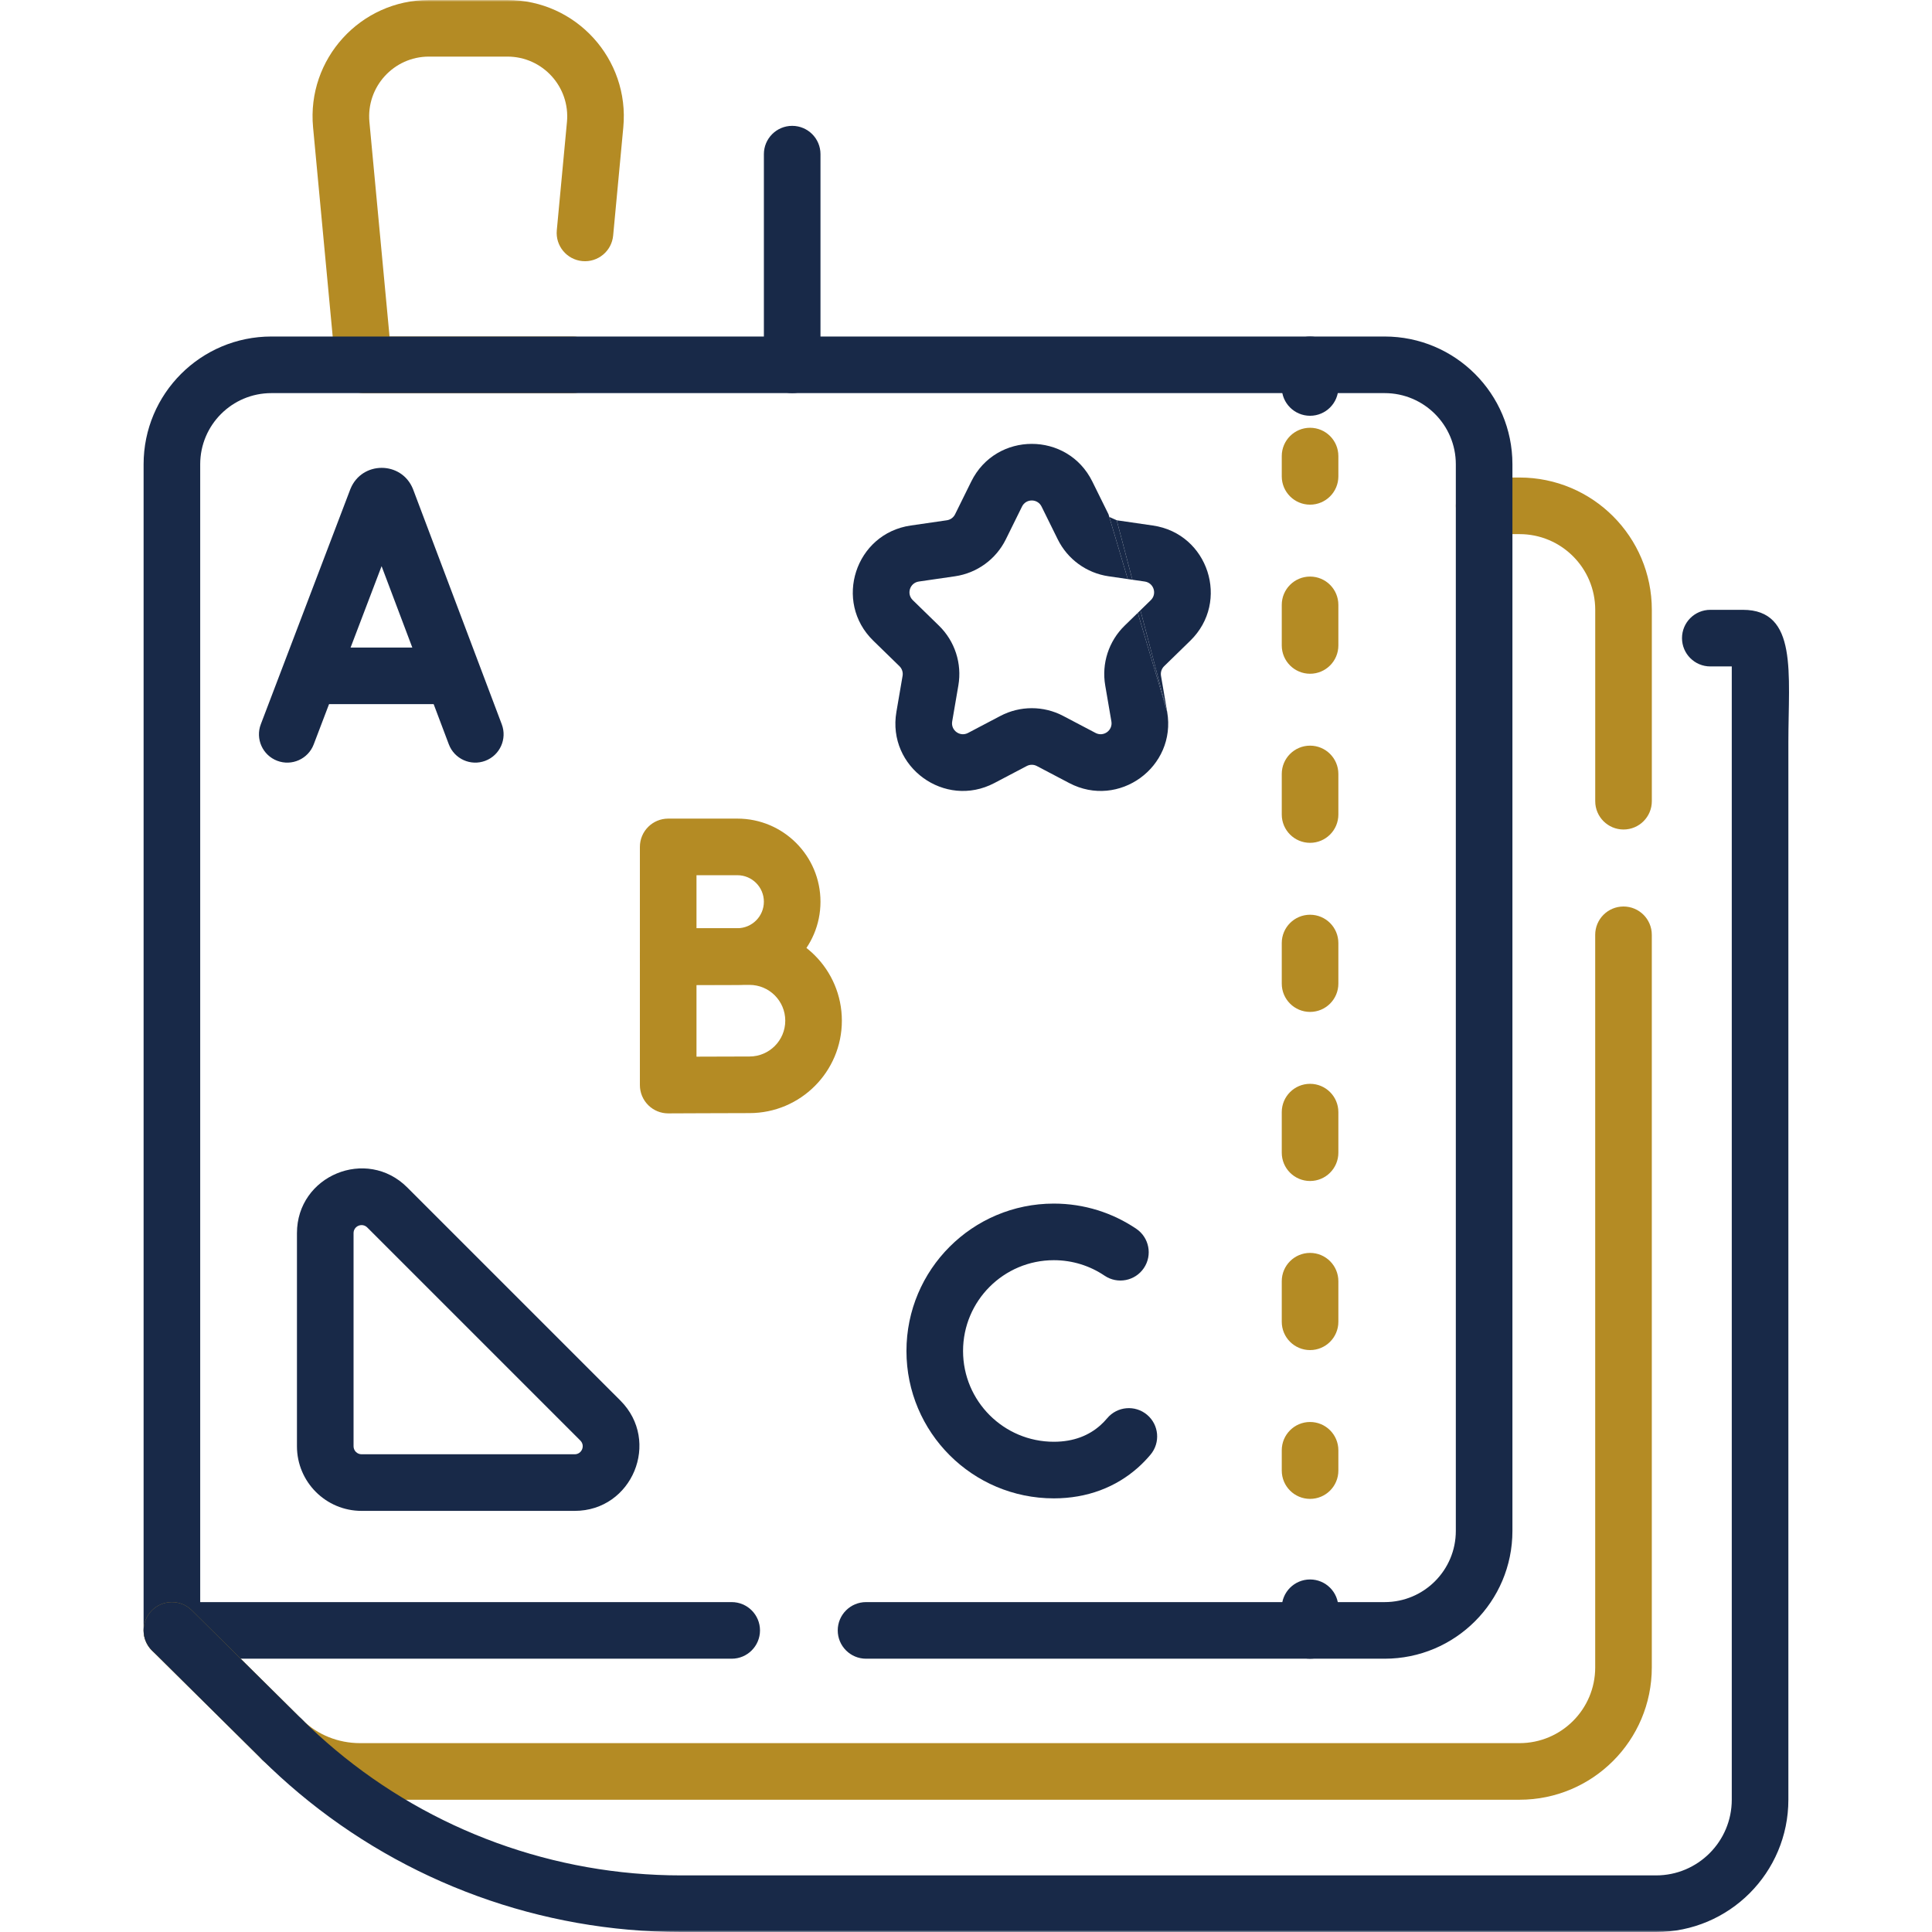 <svg width="512" height="512" viewBox="0 0 512 512" fill="none" xmlns="http://www.w3.org/2000/svg">
<mask id="mask0_1179_3" style="mask-type:luminance" maskUnits="userSpaceOnUse" x="0" y="0" width="512" height="512">
<path d="M0 3.05176e-05H512V512H0V3.05176e-05Z" fill="white"/>
</mask>
<g mask="url(#mask0_1179_3)">
<path fill-rule="evenodd" clip-rule="evenodd" d="M88.936 97.38C89.298 101.234 92.533 104.18 96.404 104.18H151.746C155.888 104.18 159.246 100.822 159.246 96.68C159.246 92.538 155.888 89.18 151.746 89.18H103.233L97.9 32.327C97.9 32.327 97.9 32.327 97.9 32.327C97.029 23.03 104.342 14.999 113.678 14.999H134.472C143.807 14.999 151.121 23.029 150.25 32.326C150.249 32.326 150.25 32.326 150.25 32.326L147.557 61.026C147.17 65.15 150.199 68.807 154.323 69.194C158.447 69.581 162.104 66.551 162.491 62.427L165.184 33.727C166.88 15.633 152.646 -0.001 134.472 -0.001H113.678C95.504 -0.001 81.269 15.632 82.966 33.727L88.936 97.38Z" fill="#B48B24"/>
<path fill-rule="evenodd" clip-rule="evenodd" d="M430.252 219.828C434.395 219.828 437.752 216.47 437.752 212.328V161.618C437.752 142.248 422.056 126.548 402.691 126.548H393.312C389.17 126.548 385.812 129.906 385.812 134.048C385.812 138.19 389.17 141.548 393.312 141.548H402.691C413.769 141.548 422.752 150.529 422.752 161.618V212.328C422.752 216.47 426.11 219.828 430.252 219.828Z" fill="#B48B24"/>
<path fill-rule="evenodd" clip-rule="evenodd" d="M38.055 432.074C38.055 436.216 41.413 439.574 45.555 439.574H193.907C198.049 439.574 201.407 436.216 201.407 432.074C201.407 427.932 198.049 424.574 193.907 424.574H53.055V123.044C53.055 112.626 61.502 104.179 71.921 104.179H366.944C377.363 104.179 385.809 112.625 385.809 123.044V405.71C385.809 416.128 377.363 424.574 366.944 424.574H229.51C225.368 424.574 222.01 427.932 222.01 432.074C222.01 436.216 225.368 439.574 229.51 439.574H366.944C385.647 439.574 400.809 424.413 400.809 405.71V123.044C400.809 104.341 385.647 89.179 366.944 89.179H71.921C53.218 89.179 38.055 104.341 38.055 123.044V432.074Z" fill="#182948"/>
<path fill-rule="evenodd" clip-rule="evenodd" d="M95.415 461.949C89.639 461.949 84.138 459.741 80.154 455.791L50.832 426.75C47.889 423.836 43.141 423.859 40.226 426.802C37.311 429.745 37.334 434.493 40.277 437.408L69.593 466.443C69.595 466.445 69.596 466.446 69.597 466.447C76.507 473.295 85.852 476.949 95.415 476.949H402.685C422.049 476.949 437.745 461.252 437.745 441.889V247.732C437.745 243.59 434.387 240.232 430.245 240.232C426.103 240.232 422.745 243.59 422.745 247.732V441.889C422.745 452.968 413.764 461.949 402.685 461.949H95.415Z" fill="#B48B24"/>
<path fill-rule="evenodd" clip-rule="evenodd" d="M80.113 466.309C83.028 463.366 83.005 458.617 80.062 455.702L50.832 426.752C47.889 423.838 43.141 423.861 40.226 426.804C37.311 429.747 37.334 434.495 40.277 437.41L69.507 466.36C72.45 469.275 77.199 469.252 80.113 466.309Z" fill="#182948"/>
<path fill-rule="evenodd" clip-rule="evenodd" d="M347.18 439.574C351.322 439.574 354.68 436.216 354.68 432.074V426.074C354.68 421.932 351.322 418.574 347.18 418.574C343.038 418.574 339.68 421.932 339.68 426.074V432.074C339.68 436.216 343.038 439.574 347.18 439.574Z" fill="#182948"/>
<path fill-rule="evenodd" clip-rule="evenodd" d="M347.18 397.219C351.322 397.219 354.68 393.861 354.68 389.719V384.342C354.68 380.2 351.322 376.842 347.18 376.842C343.038 376.842 339.68 380.2 339.68 384.342V389.719C339.68 393.861 343.038 397.219 347.18 397.219ZM347.18 357.787C351.322 357.787 354.68 354.429 354.68 350.287V339.533C354.68 335.391 351.322 332.033 347.18 332.033C343.038 332.033 339.68 335.391 339.68 339.533V350.287C339.68 354.429 343.038 357.787 347.18 357.787ZM347.18 312.977C351.322 312.977 354.68 309.619 354.68 305.477V294.723C354.68 290.581 351.322 287.223 347.18 287.223C343.038 287.223 339.68 290.581 339.68 294.723V305.477C339.68 309.619 343.038 312.977 347.18 312.977ZM347.18 268.168C351.322 268.168 354.68 264.81 354.68 260.668V249.914C354.68 245.772 351.322 242.414 347.18 242.414C343.038 242.414 339.68 245.772 339.68 249.914V260.668C339.68 264.81 343.038 268.168 347.18 268.168ZM347.18 223.359C351.322 223.359 354.68 220.001 354.68 215.859V205.105C354.68 200.963 351.322 197.605 347.18 197.605C343.038 197.605 339.68 200.963 339.68 205.105V215.859C339.68 220.001 343.038 223.359 347.18 223.359ZM347.18 178.55C351.322 178.55 354.68 175.192 354.68 171.05V160.296C354.68 156.154 351.322 152.796 347.18 152.796C343.038 152.796 339.68 156.154 339.68 160.296V171.05C339.68 175.192 343.038 178.55 347.18 178.55ZM347.18 133.741C351.322 133.741 354.68 130.383 354.68 126.241V120.864C354.68 116.722 351.322 113.364 347.18 113.364C343.038 113.364 339.68 116.722 339.68 120.864V126.241C339.68 130.383 343.038 133.741 347.18 133.741Z" fill="#B48B24"/>
<path fill-rule="evenodd" clip-rule="evenodd" d="M347.18 110.184C351.322 110.184 354.68 106.826 354.68 102.684V96.684C354.68 92.541 351.322 89.184 347.18 89.184C343.038 89.184 339.68 92.541 339.68 96.684V102.684C339.68 106.826 343.038 110.184 347.18 110.184Z" fill="#182948"/>
<path fill-rule="evenodd" clip-rule="evenodd" d="M128.607 201.62C132.482 200.158 134.438 195.831 132.976 191.955L109.491 129.725C109.466 129.658 109.439 129.592 109.412 129.525C106.375 122.126 95.912 122.153 92.888 129.529C92.864 129.588 92.841 129.646 92.818 129.705L69.118 191.934C67.644 195.805 69.587 200.138 73.458 201.612C77.329 203.087 81.662 201.144 83.136 197.273L101.125 150.04L118.942 197.252C120.405 201.127 124.732 203.083 128.607 201.62Z" fill="#182948"/>
<path fill-rule="evenodd" clip-rule="evenodd" d="M76.023 179.105C76.023 183.248 79.381 186.605 83.523 186.605H118.691C122.834 186.605 126.191 183.248 126.191 179.105C126.191 174.963 122.834 171.605 118.691 171.605H83.523C79.381 171.605 76.023 174.963 76.023 179.105Z" fill="#182948"/>
<path fill-rule="evenodd" clip-rule="evenodd" d="M177.112 261.051L177.078 253.551C177.112 261.051 177.112 261.051 177.112 261.051L179.416 261.041C180.823 261.034 182.741 261.026 184.783 261.018C188.875 261.002 193.441 260.986 195.412 260.986C207.575 260.986 217.435 251.126 217.435 238.963C217.435 226.8 207.575 216.94 195.412 216.94H177.078C172.936 216.94 169.578 220.298 169.578 224.44V253.551C169.578 255.546 170.373 257.459 171.787 258.866C173.201 260.274 175.117 261.06 177.112 261.051ZM184.578 246.019V231.94H195.412C199.291 231.94 202.435 235.084 202.435 238.963C202.435 242.842 199.291 245.986 195.412 245.986C193.405 245.986 188.804 246.002 184.724 246.018C184.675 246.019 184.627 246.019 184.578 246.019Z" fill="#B48B24"/>
<path fill-rule="evenodd" clip-rule="evenodd" d="M177.111 295.059L177.078 287.559C177.111 295.059 177.111 295.059 177.111 295.059L179.821 295.047C181.475 295.04 183.73 295.03 186.13 295.021C190.938 295.002 196.305 294.984 198.614 294.984C212.139 294.984 223.103 284.02 223.103 270.495C223.103 256.969 212.139 246.006 198.614 246.006H177.078C172.936 246.006 169.578 249.363 169.578 253.506V287.559C169.578 289.553 170.373 291.466 171.787 292.874C173.2 294.281 175.117 295.067 177.111 295.059ZM184.578 280.027V261.006H198.614C203.855 261.006 208.103 265.254 208.103 270.495C208.103 275.735 203.855 279.984 198.614 279.984C196.269 279.984 190.868 280.002 186.072 280.021C185.566 280.023 185.067 280.025 184.578 280.027Z" fill="#B48B24"/>
<path fill-rule="evenodd" clip-rule="evenodd" d="M279.277 382.082C265.991 382.082 255.219 371.31 255.219 358.023C255.219 344.735 265.991 333.964 279.277 333.964C284.27 333.964 288.888 335.478 292.723 338.069C296.156 340.388 300.818 339.485 303.137 336.052C305.455 332.62 304.552 327.958 301.12 325.639C294.884 321.426 287.357 318.964 279.277 318.964C257.707 318.964 240.219 336.451 240.219 358.023C240.219 379.594 257.706 397.082 279.277 397.082C288.109 397.082 295.73 394.131 301.585 388.916L301.589 388.913C302.778 387.853 303.884 386.71 304.906 385.49C307.567 382.316 307.151 377.585 303.977 374.924C300.802 372.263 296.072 372.68 293.411 375.854C292.848 376.526 292.247 377.146 291.608 377.716C288.626 380.37 284.603 382.082 279.277 382.082Z" fill="#182948"/>
<path fill-rule="evenodd" clip-rule="evenodd" d="M78.695 383.271C78.695 392.729 86.362 400.398 95.821 400.398H152.297C167.556 400.398 175.195 381.951 164.408 371.162L164.408 371.161L107.933 314.686C97.144 303.897 78.695 311.537 78.695 326.795V383.271ZM95.821 385.398C94.648 385.398 93.695 384.446 93.695 383.271V326.795C93.695 324.902 95.985 323.952 97.326 325.293L153.801 381.767C153.801 381.767 153.801 381.768 153.801 381.768C155.141 383.109 154.19 385.398 152.297 385.398H95.821Z" fill="#182948"/>
<path d="M295.943 137.876L300.093 153.637L298.862 153.458L293.975 137L295.943 137.876Z" fill="#182948"/>
<path d="M304.979 159.041C306.693 157.371 305.748 154.459 303.378 154.114L300.093 153.637L295.943 137.876L305.536 139.27C320.207 141.403 326.066 159.434 315.449 169.783L308.508 176.55C307.827 177.213 307.517 178.169 307.677 179.104L309.316 188.662L302.223 161.728L304.979 159.041Z" fill="#182948"/>
<path d="M290.34 194.242C292.46 195.356 294.936 193.556 294.532 191.197L292.894 181.644L292.894 181.641C291.897 175.837 293.823 169.916 298.038 165.808L301.521 162.412L309.316 188.662C311.821 203.274 296.484 214.418 283.36 207.519L274.778 203.007C273.938 202.565 272.934 202.564 272.092 203.007L263.511 207.518C250.388 214.418 235.049 203.275 237.556 188.662L237.556 188.661L239.194 179.104C239.355 178.169 239.044 177.213 238.364 176.55L231.422 169.783C220.803 159.433 226.666 141.403 241.336 139.27L250.928 137.876C251.87 137.739 252.684 137.147 253.104 136.296L257.394 127.603C263.955 114.308 282.915 114.308 289.476 127.603L293.766 136.294L293.975 137L298.862 153.458L298.581 153.417L293.785 152.72C287.958 151.873 282.922 148.214 280.316 142.936L276.025 134.241C274.966 132.095 271.904 132.095 270.845 134.241L266.555 142.934C263.949 148.215 258.911 151.873 253.087 152.72L243.493 154.114C241.122 154.46 240.179 157.372 241.892 159.042L248.834 165.809C253.048 169.917 254.974 175.837 253.978 181.641L253.977 181.644L252.34 191.197C251.935 193.556 254.412 195.356 256.531 194.242L265.11 189.731L265.111 189.731C270.322 186.99 276.549 186.99 281.761 189.731L281.762 189.732L290.34 194.242Z" fill="#182948"/>
<path d="M302.223 161.728L309.316 188.662L301.521 162.412L302.223 161.728Z" fill="#182948"/>
<path fill-rule="evenodd" clip-rule="evenodd" d="M209.937 104.18C214.08 104.18 217.437 100.822 217.437 96.68V40.852C217.437 36.709 214.08 33.352 209.937 33.352C205.795 33.352 202.438 36.709 202.438 40.852V96.68C202.438 100.822 205.795 104.18 209.937 104.18Z" fill="#182948"/>
<path fill-rule="evenodd" clip-rule="evenodd" d="M79.213 475.199C107.488 498.885 143.302 512 180.469 512H438.879C458.243 512 473.938 496.3 473.938 476.929V196.67C473.938 178.5 476.5 161.61 461.879 161.61H453.249C449.107 161.61 445.749 164.968 445.749 169.11C445.749 173.252 449.107 176.61 453.249 176.61H458.938C458.938 194.5 458.938 185.592 458.938 196.67V476.929C458.938 488.02 449.955 497 438.879 497H180.469C146.838 497 114.432 485.134 88.848 463.703C85.814 461.156 82.882 458.497 80.074 455.709C77.136 452.79 72.387 452.806 69.468 455.745C66.549 458.683 66.565 463.432 69.504 466.351C72.635 469.462 75.882 472.402 79.206 475.194L79.213 475.199Z" fill="#182948"/>
</g>
</svg>
